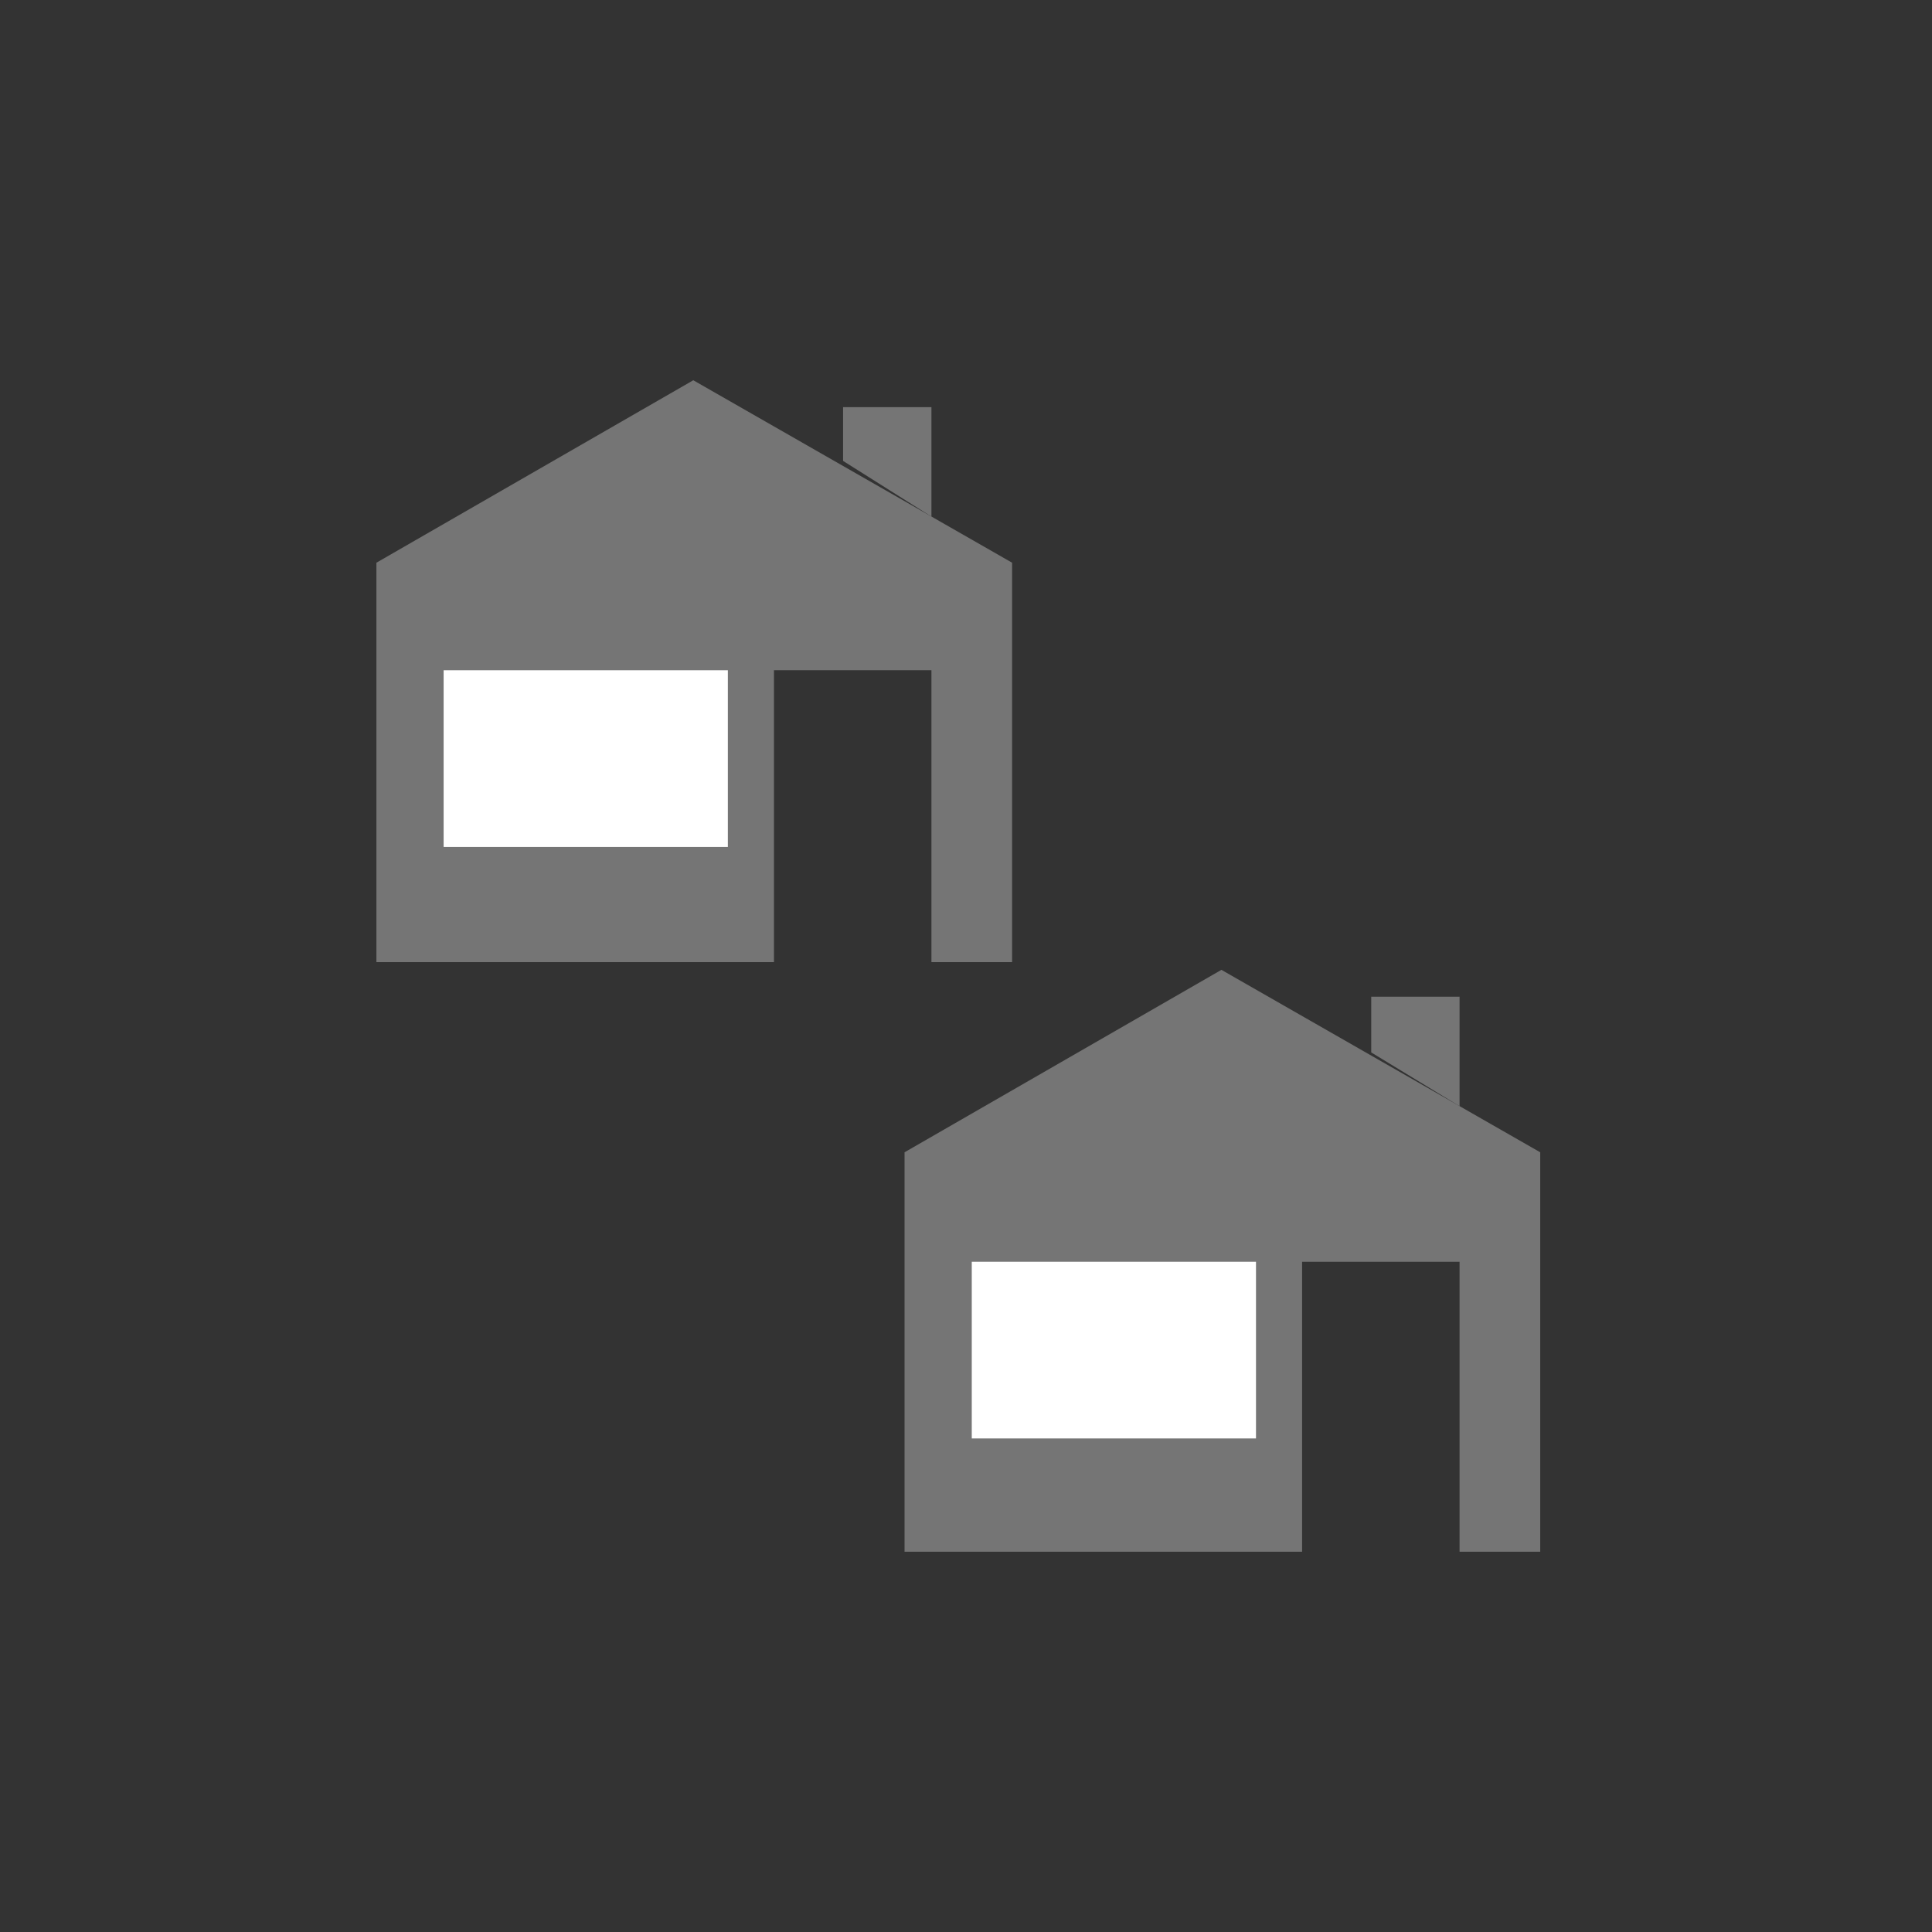 <?xml version="1.0" encoding="utf-8"?>
<!-- Generator: Adobe Illustrator 26.2.1, SVG Export Plug-In . SVG Version: 6.00 Build 0)  -->
<!DOCTYPE svg PUBLIC "-//W3C//DTD SVG 1.1//EN" "http://www.w3.org/Graphics/SVG/1.1/DTD/svg11.dtd">
<svg version="1.1" id="a" xmlns:x="http://ns.adobe.com/Extensibility/1.0/" xmlns:i="http://ns.adobe.com/AdobeIllustrator/10.0/" xmlns:graph="http://ns.adobe.com/Graphs/1.0/"
	 xmlns="http://www.w3.org/2000/svg" xmlns:xlink="http://www.w3.org/1999/xlink" x="0px" y="0px" width="100.6px" height="100.6px"
	 viewBox="0 0 100.6 100.6" style="enable-background:new 0 0 100.6 100.6;" xml:space="preserve">
<rect x="0" y="0" width="100.6" height="100.6" fill="#333333" stroke="none"/>
<style type="text/css">
	.st0{fill:#757575;}
	.st1{fill:#FFFFFF;}
</style>
<g>
	<polygon class="st0" points="19.6,29.3 19.6,50.1 40.3,50.1 40.3,34.9 48.5,34.9 48.5,50.1 52.7,50.1 52.7,29.3 36.1,19.8 	"/>
	<rect x="23.1" y="34.9" class="st1" width="14.8" height="9.2"/>
	<polygon class="st0" points="43.9,21.2 48.5,21.2 48.5,26.9 43.9,24 	"/>
	<polygon class="st0" points="47.1,60 47.1,80.8 67.8,80.8 67.8,65.7 76,65.7 76,80.8 80.2,80.8 80.2,60 63.6,50.5 	"/>
	<rect x="50.6" y="65.7" class="st1" width="14.8" height="9.2"/>
	<polygon class="st0" points="71.4,51.9 76,51.9 76,57.6 71.4,54.8 	"/>
</g>
</svg>
